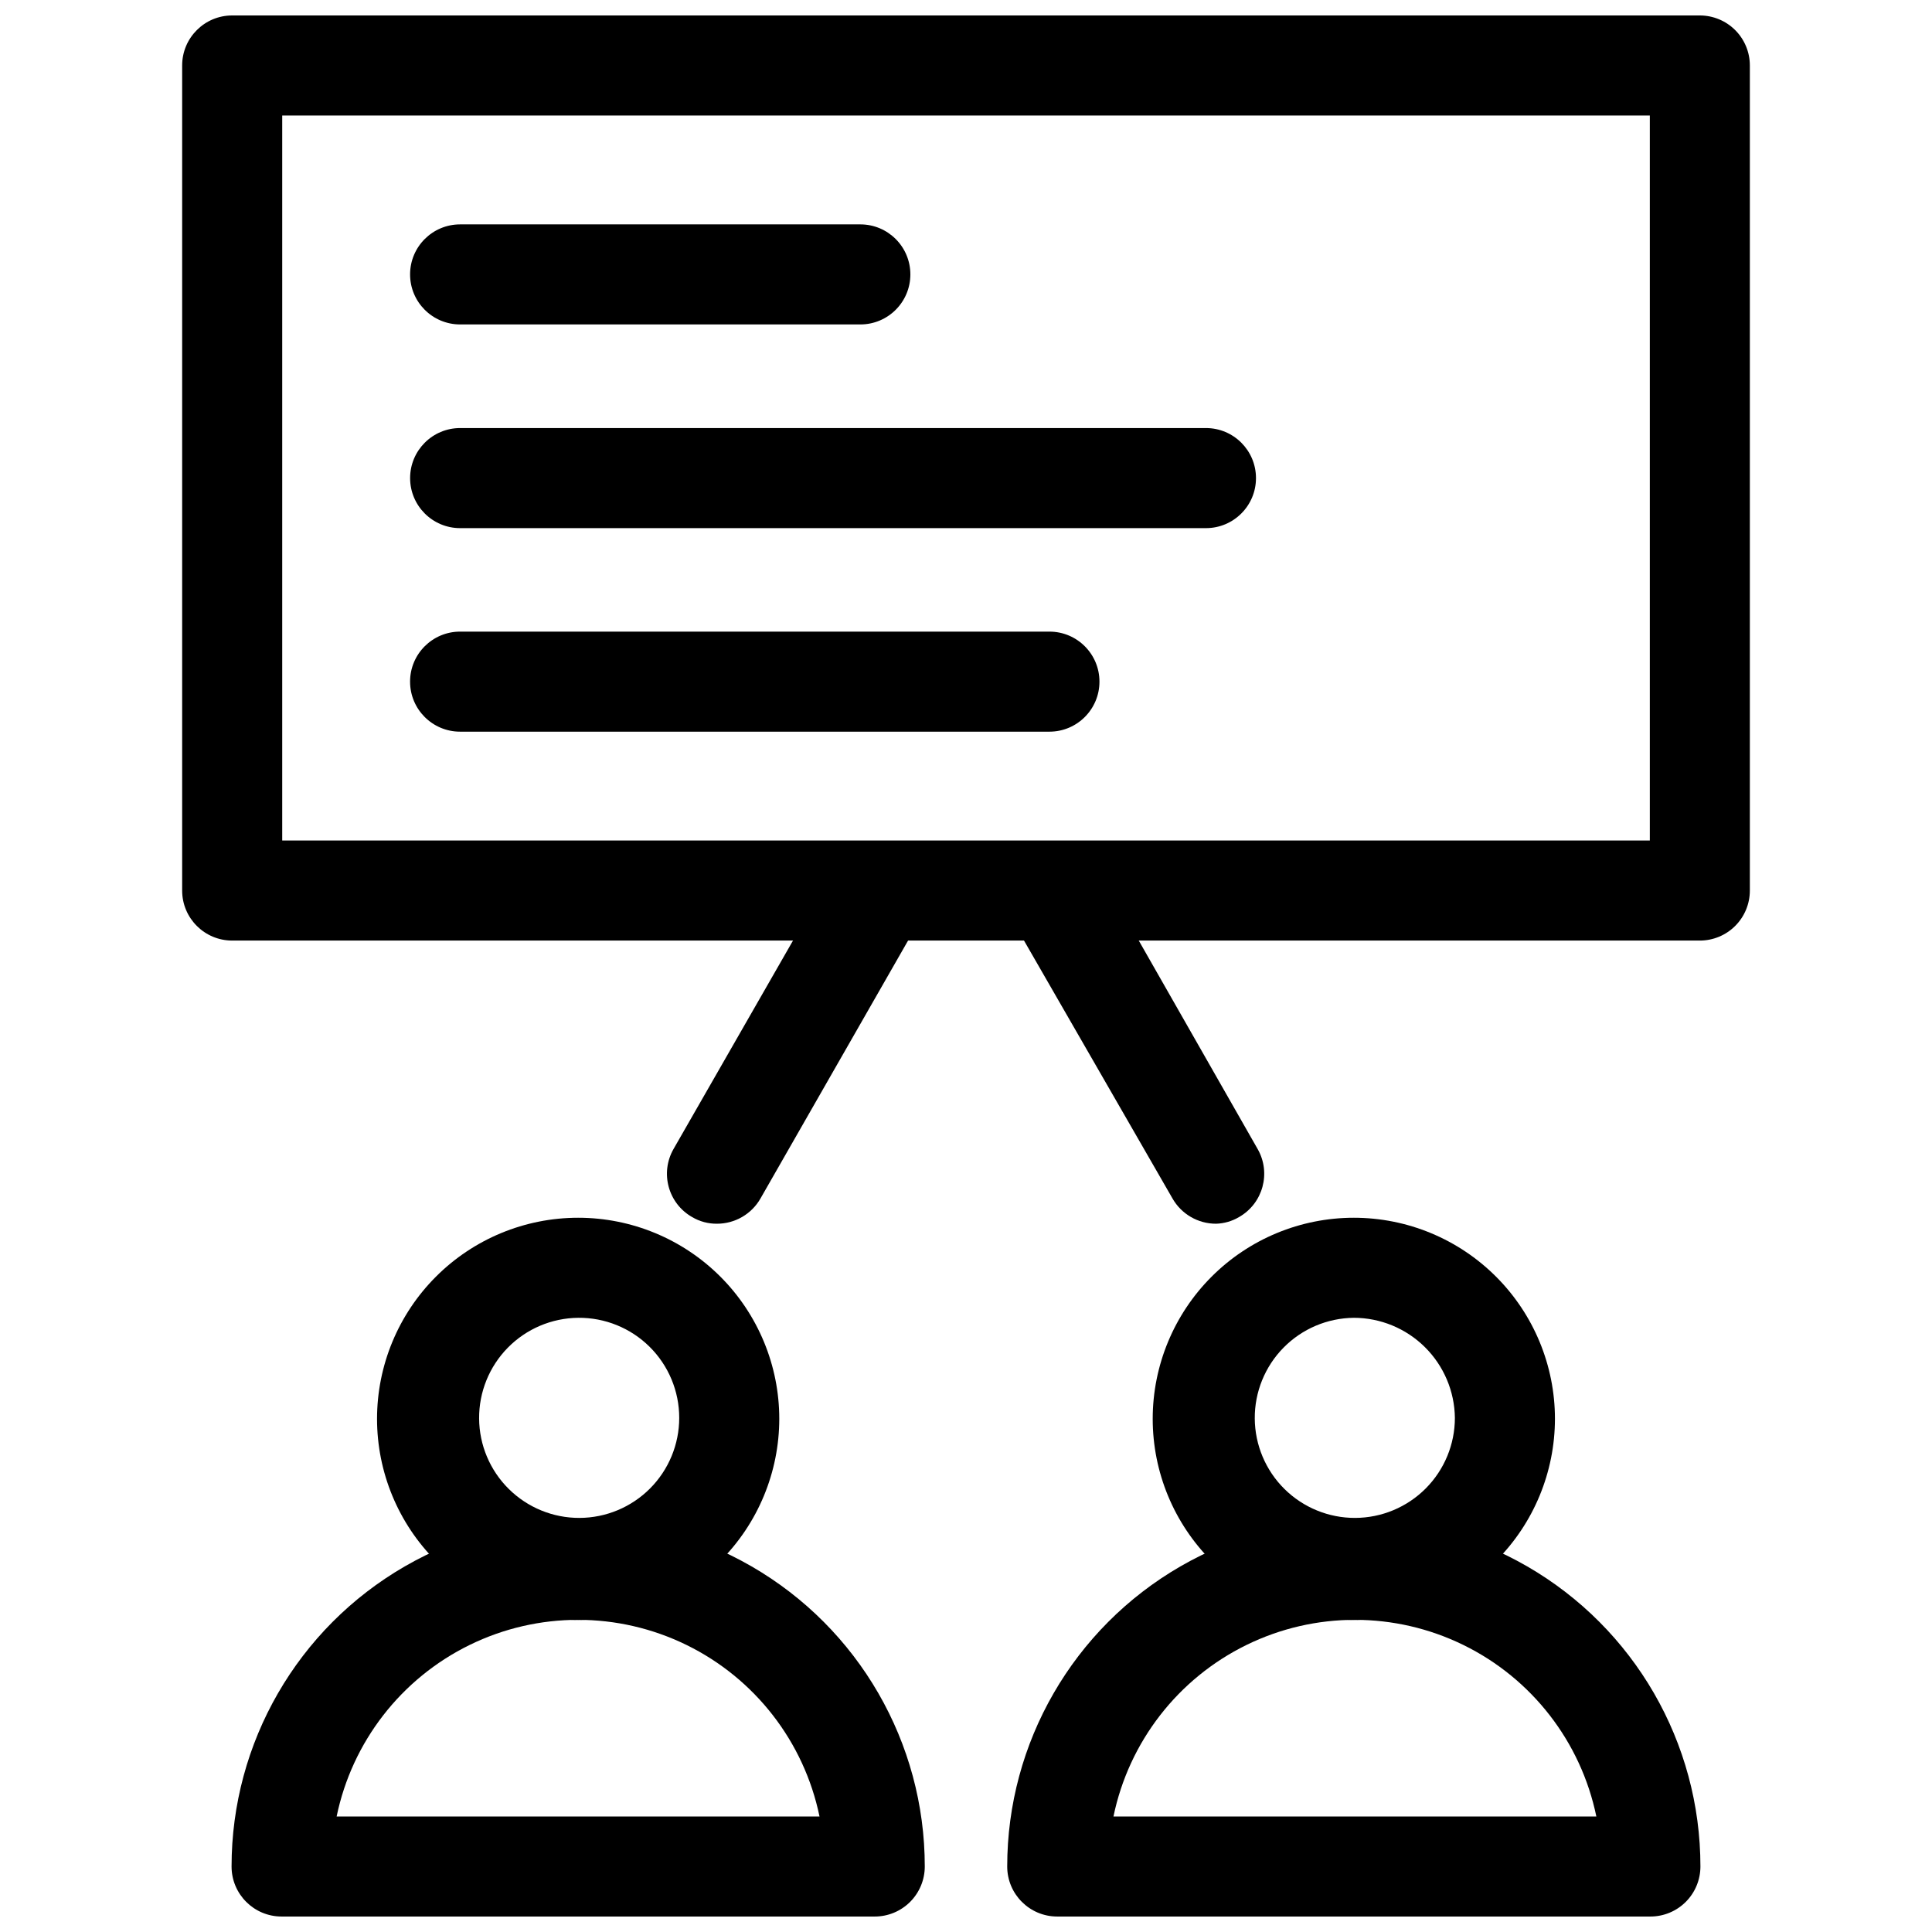 <?xml version="1.0" encoding="UTF-8"?>
<!-- Uploaded to: SVG Repo, www.svgrepo.com, Generator: SVG Repo Mixer Tools -->
<svg width="800px" height="800px" version="1.1" viewBox="144 144 512 512" xmlns="http://www.w3.org/2000/svg">
 <defs>
  <clipPath id="c">
   <path d="m192 148.09h416v245.91h-416z"/>
  </clipPath>
  <clipPath id="b">
   <path d="m205 546h185v105.9h-185z"/>
  </clipPath>
  <clipPath id="a">
   <path d="m410 546h185v105.9h-185z"/>
  </clipPath>
 </defs>
 <g clip-path="url(#c)">
  <path d="m594.47 393.26h-388.94c-7.32 0-13.258-5.934-13.258-13.258v-218.65c0-7.32 5.938-13.258 13.258-13.258h388.94c3.516 0 6.891 1.398 9.375 3.883 2.488 2.488 3.883 5.859 3.883 9.375v218.65c0 3.519-1.395 6.891-3.883 9.375-2.484 2.488-5.859 3.883-9.375 3.883zm-375.68-26.516h362.43v-192.14h-362.43z"/>
 </g>
 <path d="m422.11 337.9h-156.18c-7.324 0-13.258-5.938-13.258-13.258 0-7.324 5.934-13.258 13.258-13.258h156.18c7.32 0 13.258 5.934 13.258 13.258 0 7.32-5.938 13.258-13.258 13.258z"/>
 <path d="m463.59 283.96h-197.65c-7.324 0-13.258-5.938-13.258-13.258 0-7.324 5.934-13.262 13.258-13.262h197.65c7.32 0 13.258 5.938 13.258 13.262 0 7.32-5.938 13.258-13.258 13.258z"/>
 <path d="m372 229.98h-106.07 0.004c-7.324 0-13.258-5.938-13.258-13.258 0-7.324 5.934-13.258 13.258-13.258h106.07-0.004c7.324 0 13.258 5.934 13.258 13.258 0 7.32-5.934 13.258-13.258 13.258z"/>
 <path d="m466.29 468.3c-4.777 0.016-9.191-2.535-11.562-6.684l-43.113-74.879 22.855-13.312 42.797 75.039c3.66 6.352 1.445 14.469-4.934 18.086-1.836 1.082-3.914 1.684-6.047 1.75z"/>
 <path d="m333.97 468.3c-2.293 0.016-4.547-0.586-6.523-1.75-6.379-3.613-8.594-11.73-4.934-18.086l43.012-75.039 22.855 13.312-42.848 74.879c-2.367 4.148-6.785 6.699-11.562 6.684z"/>
 <path d="m297.22 573.31c-14.137 0-27.691-5.613-37.688-15.609-9.996-9.996-15.613-23.551-15.613-37.688s5.617-27.691 15.613-37.688c9.996-9.996 23.551-15.609 37.688-15.609 14.133 0 27.691 5.613 37.688 15.609 9.992 9.996 15.609 23.551 15.609 37.688-0.016 14.129-5.633 27.68-15.625 37.672-9.992 9.992-23.543 15.613-37.672 15.625zm0-80.078c-7.019 0.07-13.723 2.918-18.641 7.922-4.922 5.004-7.656 11.75-7.609 18.77 0.043 7.016 2.871 13.73 7.859 18.664 4.984 4.938 11.727 7.699 18.742 7.676 7.016-0.023 13.738-2.828 18.691-7.797s7.738-11.703 7.738-18.719c0-7.078-2.832-13.863-7.859-18.844-5.031-4.981-11.844-7.742-18.922-7.672z"/>
 <g clip-path="url(#b)">
  <path d="m375.82 651.9h-157.19c-7.324 0-13.262-5.934-13.262-13.258 0-32.816 17.508-63.137 45.93-79.547 28.418-16.406 63.43-16.406 91.852 0 28.418 16.41 45.926 46.73 45.926 79.547 0 3.516-1.398 6.891-3.883 9.375-2.488 2.488-5.859 3.883-9.375 3.883zm-142.61-26.516h127.97c-4.09-19.781-17.098-36.559-35.234-45.445-18.137-8.887-39.363-8.887-57.504 0-18.137 8.887-31.141 25.664-35.23 45.445z"/>
 </g>
 <path d="m502.78 573.31c-14.137 0-27.695-5.613-37.688-15.609-9.996-9.996-15.613-23.551-15.613-37.688s5.617-27.691 15.613-37.688c9.992-9.996 23.551-15.609 37.688-15.609 14.133 0 27.691 5.613 37.684 15.609 9.996 9.996 15.613 23.551 15.613 37.688-0.016 14.129-5.633 27.68-15.625 37.672-9.992 9.992-23.543 15.613-37.672 15.625zm0-80.078c-7.019 0.07-13.723 2.918-18.641 7.922-4.922 5.004-7.66 11.75-7.613 18.77 0.047 7.016 2.875 13.73 7.859 18.664 4.988 4.938 11.727 7.699 18.746 7.676 7.016-0.023 13.738-2.828 18.691-7.797 4.953-4.969 7.738-11.703 7.738-18.719-0.086-7.051-2.941-13.789-7.953-18.75-5.012-4.965-11.777-7.754-18.828-7.766z"/>
 <g clip-path="url(#a)">
  <path d="m581.37 651.9h-157.19c-7.32 0-13.258-5.934-13.258-13.258 0-32.816 17.508-63.137 45.926-79.547 28.422-16.406 63.434-16.406 91.855 0 28.418 16.41 45.926 46.73 45.926 79.547 0 3.516-1.398 6.891-3.883 9.375-2.488 2.488-5.859 3.883-9.375 3.883zm-142.55-26.516h128.23c-4.086-19.781-17.094-36.559-35.23-45.445-18.141-8.887-39.367-8.887-57.504 0-18.137 8.887-31.145 25.664-35.234 45.445z"/>
 </g>
</svg>